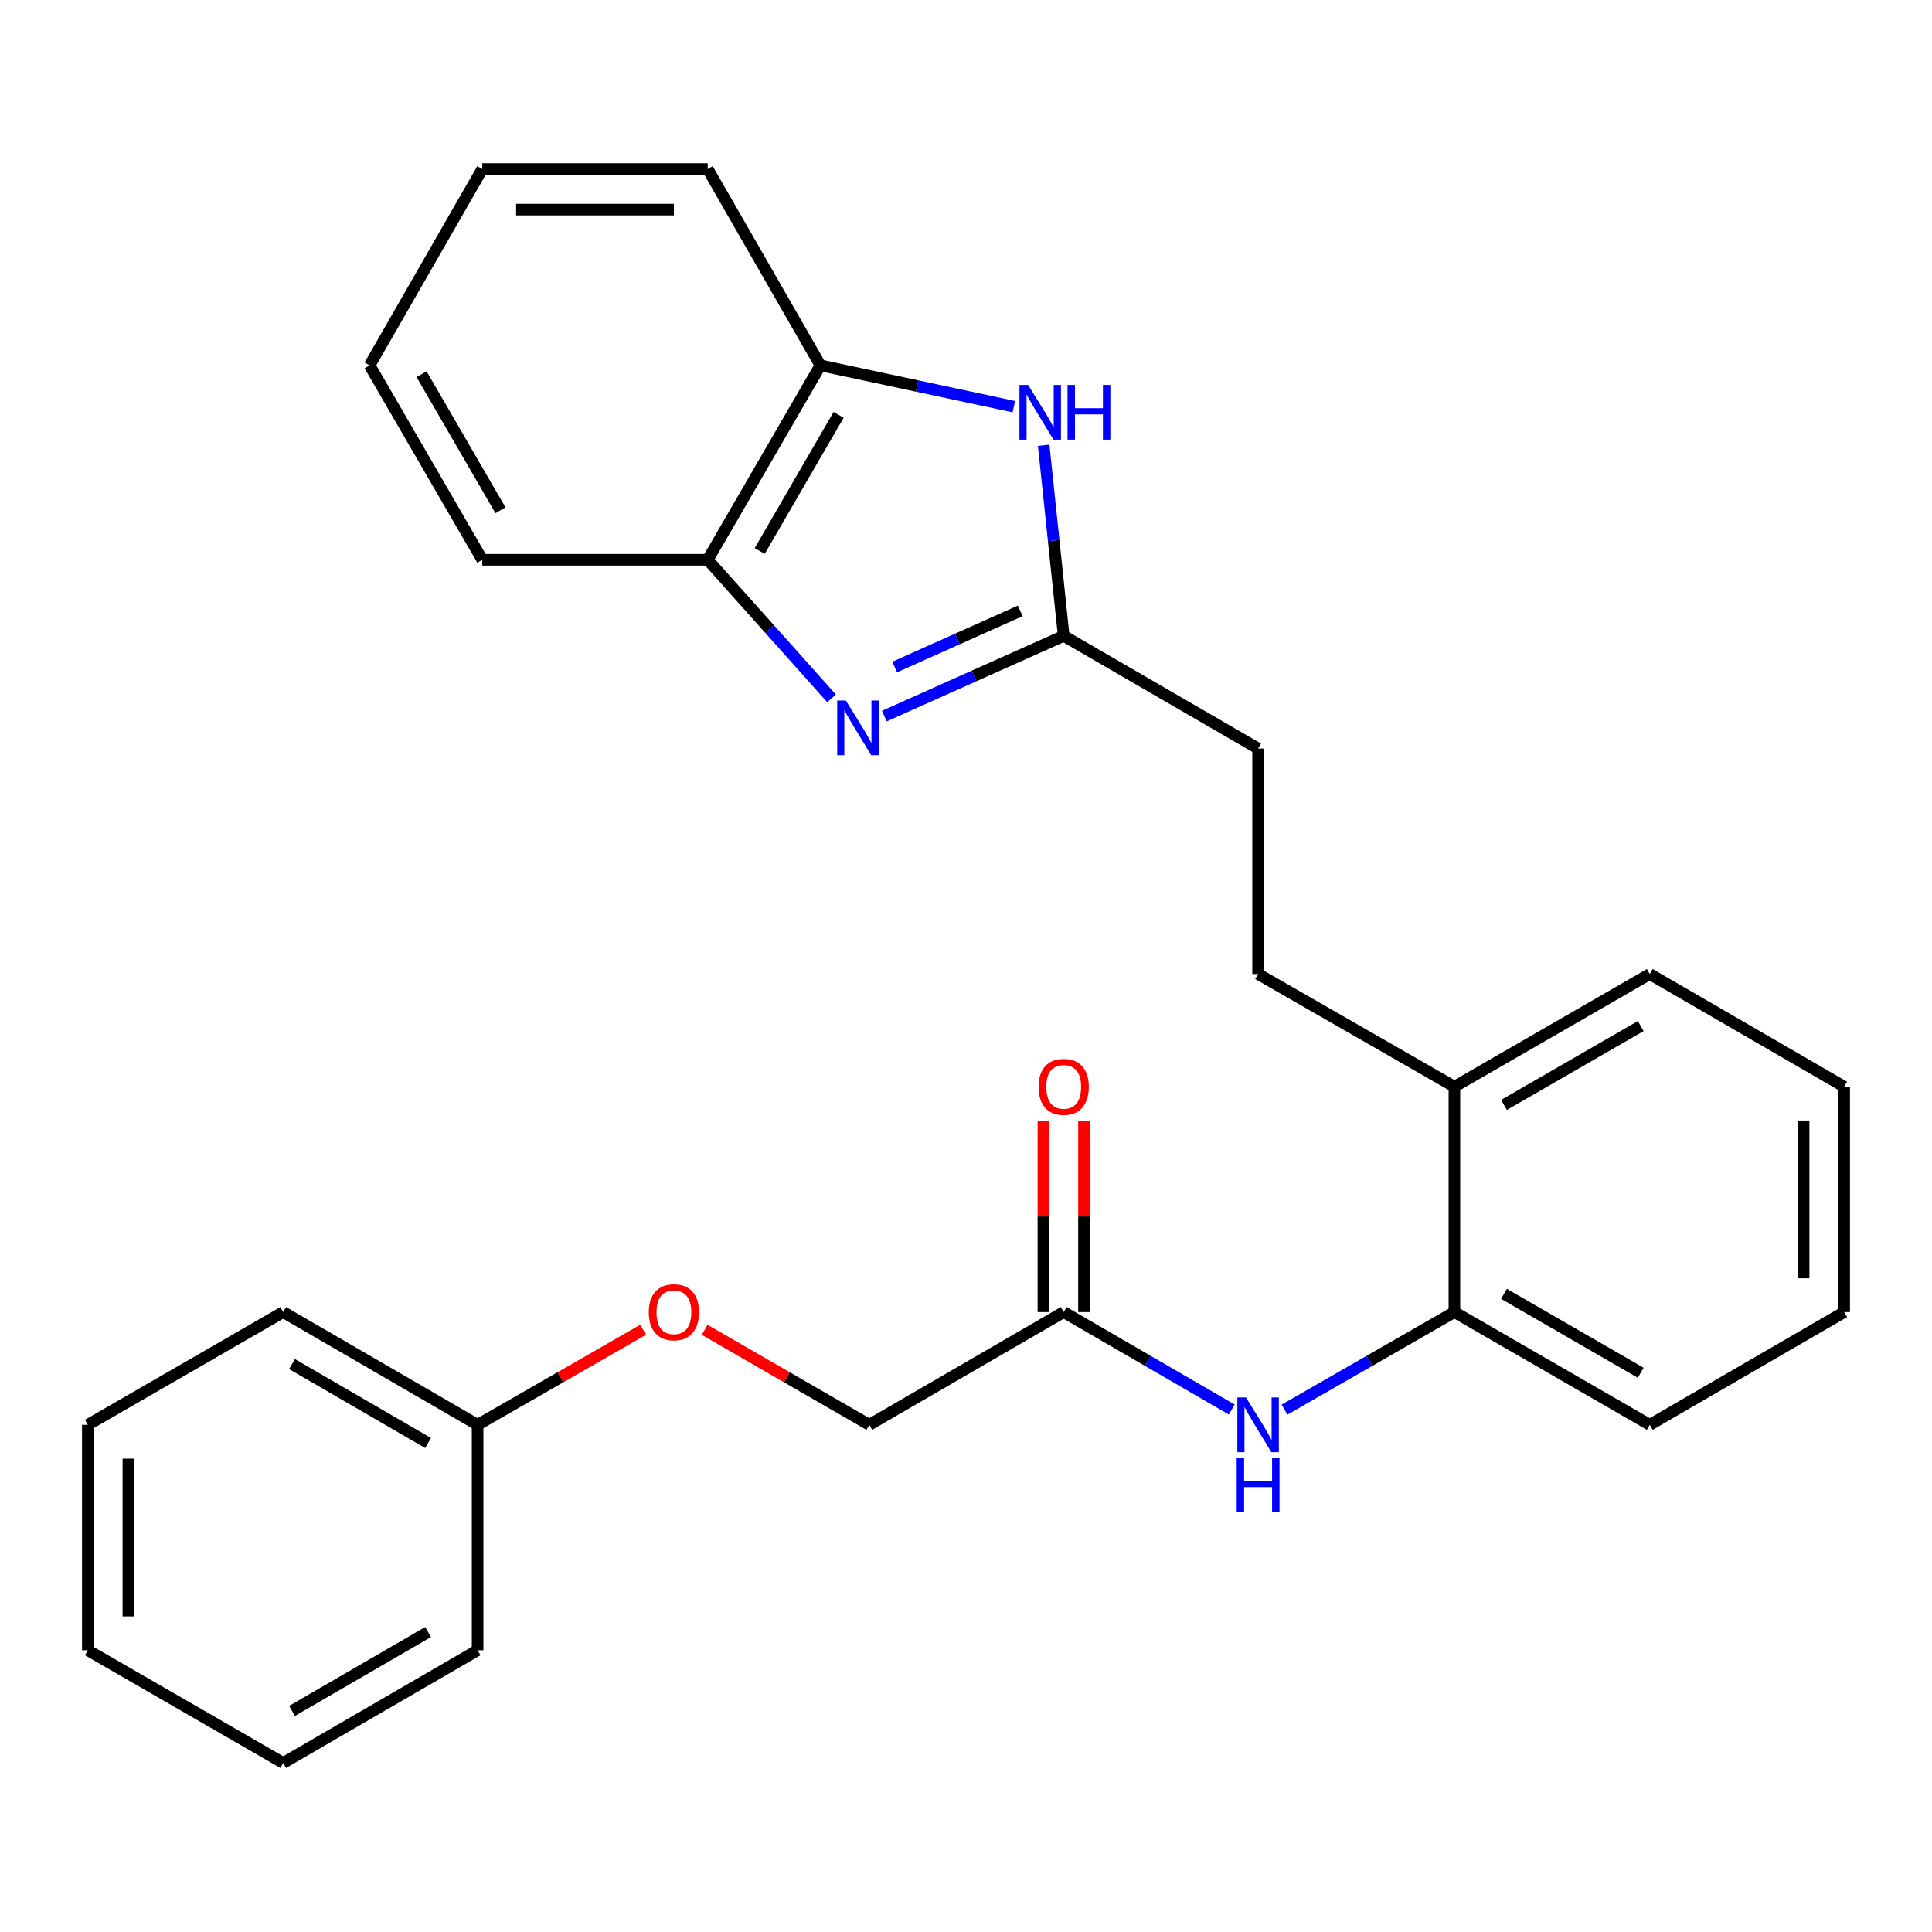 <?xml version='1.0' encoding='iso-8859-1'?>
<svg version='1.1' baseProfile='full'
              xmlns='http://www.w3.org/2000/svg'
                      xmlns:rdkit='http://www.rdkit.org/xml'
                      xmlns:xlink='http://www.w3.org/1999/xlink'
                  xml:space='preserve'
width='1000px' height='1000px' viewBox='0 0 1000 1000'>
<!-- END OF HEADER -->
<rect style='opacity:1.0;fill:#FFFFFF;stroke:none' width='1000' height='1000' x='0' y='0'> </rect>
<path class='bond-0' d='M 457.728,370.65 L 504.146,349.886' style='fill:none;fill-rule:evenodd;stroke:#0000FF;stroke-width:6px;stroke-linecap:butt;stroke-linejoin:miter;stroke-opacity:1' />
<path class='bond-0' d='M 504.146,349.886 L 550.563,329.123' style='fill:none;fill-rule:evenodd;stroke:#000000;stroke-width:6px;stroke-linecap:butt;stroke-linejoin:miter;stroke-opacity:1' />
<path class='bond-0' d='M 463.08,345.255 L 495.573,330.721' style='fill:none;fill-rule:evenodd;stroke:#0000FF;stroke-width:6px;stroke-linecap:butt;stroke-linejoin:miter;stroke-opacity:1' />
<path class='bond-0' d='M 495.573,330.721 L 528.065,316.187' style='fill:none;fill-rule:evenodd;stroke:#000000;stroke-width:6px;stroke-linecap:butt;stroke-linejoin:miter;stroke-opacity:1' />
<path class='bond-2' d='M 430.414,361.476 L 398.361,325.611' style='fill:none;fill-rule:evenodd;stroke:#0000FF;stroke-width:6px;stroke-linecap:butt;stroke-linejoin:miter;stroke-opacity:1' />
<path class='bond-2' d='M 398.361,325.611 L 366.307,289.745' style='fill:none;fill-rule:evenodd;stroke:#000000;stroke-width:6px;stroke-linecap:butt;stroke-linejoin:miter;stroke-opacity:1' />
<path class='bond-1' d='M 550.563,329.123 L 545.383,279.798' style='fill:none;fill-rule:evenodd;stroke:#000000;stroke-width:6px;stroke-linecap:butt;stroke-linejoin:miter;stroke-opacity:1' />
<path class='bond-1' d='M 545.383,279.798 L 540.202,230.473' style='fill:none;fill-rule:evenodd;stroke:#0000FF;stroke-width:6px;stroke-linecap:butt;stroke-linejoin:miter;stroke-opacity:1' />
<path class='bond-9' d='M 550.563,329.123 L 651.189,387.454' style='fill:none;fill-rule:evenodd;stroke:#000000;stroke-width:6px;stroke-linecap:butt;stroke-linejoin:miter;stroke-opacity:1' />
<path class='bond-27' d='M 524.761,210.491 L 474.706,199.805' style='fill:none;fill-rule:evenodd;stroke:#0000FF;stroke-width:6px;stroke-linecap:butt;stroke-linejoin:miter;stroke-opacity:1' />
<path class='bond-27' d='M 474.706,199.805 L 424.651,189.12' style='fill:none;fill-rule:evenodd;stroke:#000000;stroke-width:6px;stroke-linecap:butt;stroke-linejoin:miter;stroke-opacity:1' />
<path class='bond-3' d='M 366.307,289.745 L 424.651,189.12' style='fill:none;fill-rule:evenodd;stroke:#000000;stroke-width:6px;stroke-linecap:butt;stroke-linejoin:miter;stroke-opacity:1' />
<path class='bond-3' d='M 393.222,285.182 L 434.062,214.745' style='fill:none;fill-rule:evenodd;stroke:#000000;stroke-width:6px;stroke-linecap:butt;stroke-linejoin:miter;stroke-opacity:1' />
<path class='bond-14' d='M 366.307,289.745 L 249.633,289.745' style='fill:none;fill-rule:evenodd;stroke:#000000;stroke-width:6px;stroke-linecap:butt;stroke-linejoin:miter;stroke-opacity:1' />
<path class='bond-15' d='M 424.651,189.12 L 366.307,87.503' style='fill:none;fill-rule:evenodd;stroke:#000000;stroke-width:6px;stroke-linecap:butt;stroke-linejoin:miter;stroke-opacity:1' />
<path class='bond-4' d='M 664.858,729.64 L 708.826,704.388' style='fill:none;fill-rule:evenodd;stroke:#0000FF;stroke-width:6px;stroke-linecap:butt;stroke-linejoin:miter;stroke-opacity:1' />
<path class='bond-4' d='M 708.826,704.388 L 752.794,679.135' style='fill:none;fill-rule:evenodd;stroke:#000000;stroke-width:6px;stroke-linecap:butt;stroke-linejoin:miter;stroke-opacity:1' />
<path class='bond-5' d='M 637.541,729.576 L 594.052,704.356' style='fill:none;fill-rule:evenodd;stroke:#0000FF;stroke-width:6px;stroke-linecap:butt;stroke-linejoin:miter;stroke-opacity:1' />
<path class='bond-5' d='M 594.052,704.356 L 550.563,679.135' style='fill:none;fill-rule:evenodd;stroke:#000000;stroke-width:6px;stroke-linecap:butt;stroke-linejoin:miter;stroke-opacity:1' />
<path class='bond-8' d='M 561.061,679.135 L 561.061,629.642' style='fill:none;fill-rule:evenodd;stroke:#000000;stroke-width:6px;stroke-linecap:butt;stroke-linejoin:miter;stroke-opacity:1' />
<path class='bond-8' d='M 561.061,629.642 L 561.061,580.149' style='fill:none;fill-rule:evenodd;stroke:#FF0000;stroke-width:6px;stroke-linecap:butt;stroke-linejoin:miter;stroke-opacity:1' />
<path class='bond-8' d='M 540.066,679.135 L 540.066,629.642' style='fill:none;fill-rule:evenodd;stroke:#000000;stroke-width:6px;stroke-linecap:butt;stroke-linejoin:miter;stroke-opacity:1' />
<path class='bond-8' d='M 540.066,629.642 L 540.066,580.149' style='fill:none;fill-rule:evenodd;stroke:#FF0000;stroke-width:6px;stroke-linecap:butt;stroke-linejoin:miter;stroke-opacity:1' />
<path class='bond-12' d='M 550.563,679.135 L 449.938,737.49' style='fill:none;fill-rule:evenodd;stroke:#000000;stroke-width:6px;stroke-linecap:butt;stroke-linejoin:miter;stroke-opacity:1' />
<path class='bond-6' d='M 752.794,679.135 L 752.794,562.472' style='fill:none;fill-rule:evenodd;stroke:#000000;stroke-width:6px;stroke-linecap:butt;stroke-linejoin:miter;stroke-opacity:1' />
<path class='bond-16' d='M 752.794,679.135 L 853.909,737.49' style='fill:none;fill-rule:evenodd;stroke:#000000;stroke-width:6px;stroke-linecap:butt;stroke-linejoin:miter;stroke-opacity:1' />
<path class='bond-16' d='M 778.455,669.704 L 849.236,710.553' style='fill:none;fill-rule:evenodd;stroke:#000000;stroke-width:6px;stroke-linecap:butt;stroke-linejoin:miter;stroke-opacity:1' />
<path class='bond-7' d='M 752.794,562.472 L 651.189,504.152' style='fill:none;fill-rule:evenodd;stroke:#000000;stroke-width:6px;stroke-linecap:butt;stroke-linejoin:miter;stroke-opacity:1' />
<path class='bond-17' d='M 752.794,562.472 L 853.909,504.152' style='fill:none;fill-rule:evenodd;stroke:#000000;stroke-width:6px;stroke-linecap:butt;stroke-linejoin:miter;stroke-opacity:1' />
<path class='bond-17' d='M 778.45,571.911 L 849.231,531.087' style='fill:none;fill-rule:evenodd;stroke:#000000;stroke-width:6px;stroke-linecap:butt;stroke-linejoin:miter;stroke-opacity:1' />
<path class='bond-10' d='M 651.189,387.454 L 651.189,504.152' style='fill:none;fill-rule:evenodd;stroke:#000000;stroke-width:6px;stroke-linecap:butt;stroke-linejoin:miter;stroke-opacity:1' />
<path class='bond-11' d='M 364.73,688.321 L 407.334,712.906' style='fill:none;fill-rule:evenodd;stroke:#FF0000;stroke-width:6px;stroke-linecap:butt;stroke-linejoin:miter;stroke-opacity:1' />
<path class='bond-11' d='M 407.334,712.906 L 449.938,737.49' style='fill:none;fill-rule:evenodd;stroke:#000000;stroke-width:6px;stroke-linecap:butt;stroke-linejoin:miter;stroke-opacity:1' />
<path class='bond-13' d='M 332.882,688.284 L 290.044,712.887' style='fill:none;fill-rule:evenodd;stroke:#FF0000;stroke-width:6px;stroke-linecap:butt;stroke-linejoin:miter;stroke-opacity:1' />
<path class='bond-13' d='M 290.044,712.887 L 247.206,737.49' style='fill:none;fill-rule:evenodd;stroke:#000000;stroke-width:6px;stroke-linecap:butt;stroke-linejoin:miter;stroke-opacity:1' />
<path class='bond-18' d='M 247.206,737.49 L 146.581,679.135' style='fill:none;fill-rule:evenodd;stroke:#000000;stroke-width:6px;stroke-linecap:butt;stroke-linejoin:miter;stroke-opacity:1' />
<path class='bond-18' d='M 221.58,746.899 L 151.142,706.051' style='fill:none;fill-rule:evenodd;stroke:#000000;stroke-width:6px;stroke-linecap:butt;stroke-linejoin:miter;stroke-opacity:1' />
<path class='bond-19' d='M 247.206,737.49 L 247.206,854.154' style='fill:none;fill-rule:evenodd;stroke:#000000;stroke-width:6px;stroke-linecap:butt;stroke-linejoin:miter;stroke-opacity:1' />
<path class='bond-20' d='M 249.633,289.745 L 191.289,189.12' style='fill:none;fill-rule:evenodd;stroke:#000000;stroke-width:6px;stroke-linecap:butt;stroke-linejoin:miter;stroke-opacity:1' />
<path class='bond-20' d='M 259.044,264.12 L 218.204,193.683' style='fill:none;fill-rule:evenodd;stroke:#000000;stroke-width:6px;stroke-linecap:butt;stroke-linejoin:miter;stroke-opacity:1' />
<path class='bond-28' d='M 366.307,87.503 L 249.633,87.503' style='fill:none;fill-rule:evenodd;stroke:#000000;stroke-width:6px;stroke-linecap:butt;stroke-linejoin:miter;stroke-opacity:1' />
<path class='bond-28' d='M 348.806,108.498 L 267.134,108.498' style='fill:none;fill-rule:evenodd;stroke:#000000;stroke-width:6px;stroke-linecap:butt;stroke-linejoin:miter;stroke-opacity:1' />
<path class='bond-29' d='M 853.909,737.49 L 954.545,679.135' style='fill:none;fill-rule:evenodd;stroke:#000000;stroke-width:6px;stroke-linecap:butt;stroke-linejoin:miter;stroke-opacity:1' />
<path class='bond-23' d='M 853.909,504.152 L 954.545,562.472' style='fill:none;fill-rule:evenodd;stroke:#000000;stroke-width:6px;stroke-linecap:butt;stroke-linejoin:miter;stroke-opacity:1' />
<path class='bond-24' d='M 146.581,679.135 L 45.455,737.49' style='fill:none;fill-rule:evenodd;stroke:#000000;stroke-width:6px;stroke-linecap:butt;stroke-linejoin:miter;stroke-opacity:1' />
<path class='bond-25' d='M 247.206,854.154 L 146.581,912.497' style='fill:none;fill-rule:evenodd;stroke:#000000;stroke-width:6px;stroke-linecap:butt;stroke-linejoin:miter;stroke-opacity:1' />
<path class='bond-25' d='M 221.582,844.742 L 151.144,885.582' style='fill:none;fill-rule:evenodd;stroke:#000000;stroke-width:6px;stroke-linecap:butt;stroke-linejoin:miter;stroke-opacity:1' />
<path class='bond-21' d='M 191.289,189.12 L 249.633,87.503' style='fill:none;fill-rule:evenodd;stroke:#000000;stroke-width:6px;stroke-linecap:butt;stroke-linejoin:miter;stroke-opacity:1' />
<path class='bond-22' d='M 954.545,679.135 L 954.545,562.472' style='fill:none;fill-rule:evenodd;stroke:#000000;stroke-width:6px;stroke-linecap:butt;stroke-linejoin:miter;stroke-opacity:1' />
<path class='bond-22' d='M 933.55,661.636 L 933.55,579.972' style='fill:none;fill-rule:evenodd;stroke:#000000;stroke-width:6px;stroke-linecap:butt;stroke-linejoin:miter;stroke-opacity:1' />
<path class='bond-30' d='M 45.455,737.49 L 45.455,854.154' style='fill:none;fill-rule:evenodd;stroke:#000000;stroke-width:6px;stroke-linecap:butt;stroke-linejoin:miter;stroke-opacity:1' />
<path class='bond-30' d='M 66.45,754.99 L 66.45,836.654' style='fill:none;fill-rule:evenodd;stroke:#000000;stroke-width:6px;stroke-linecap:butt;stroke-linejoin:miter;stroke-opacity:1' />
<path class='bond-26' d='M 146.581,912.497 L 45.455,854.154' style='fill:none;fill-rule:evenodd;stroke:#000000;stroke-width:6px;stroke-linecap:butt;stroke-linejoin:miter;stroke-opacity:1' />
<path  class='atom-0' d='M 437.811 362.598
L 447.091 377.598
Q 448.011 379.078, 449.491 381.758
Q 450.971 384.438, 451.051 384.598
L 451.051 362.598
L 454.811 362.598
L 454.811 390.918
L 450.931 390.918
L 440.971 374.518
Q 439.811 372.598, 438.571 370.398
Q 437.371 368.198, 437.011 367.518
L 437.011 390.918
L 433.331 390.918
L 433.331 362.598
L 437.811 362.598
' fill='#0000FF'/>
<path  class='atom-2' d='M 532.149 199.244
L 541.429 214.244
Q 542.349 215.724, 543.829 218.404
Q 545.309 221.084, 545.389 221.244
L 545.389 199.244
L 549.149 199.244
L 549.149 227.564
L 545.269 227.564
L 535.309 211.164
Q 534.149 209.244, 532.909 207.044
Q 531.709 204.844, 531.349 204.164
L 531.349 227.564
L 527.669 227.564
L 527.669 199.244
L 532.149 199.244
' fill='#0000FF'/>
<path  class='atom-2' d='M 552.549 199.244
L 556.389 199.244
L 556.389 211.284
L 570.869 211.284
L 570.869 199.244
L 574.709 199.244
L 574.709 227.564
L 570.869 227.564
L 570.869 214.484
L 556.389 214.484
L 556.389 227.564
L 552.549 227.564
L 552.549 199.244
' fill='#0000FF'/>
<path  class='atom-5' d='M 644.929 723.33
L 654.209 738.33
Q 655.129 739.81, 656.609 742.49
Q 658.089 745.17, 658.169 745.33
L 658.169 723.33
L 661.929 723.33
L 661.929 751.65
L 658.049 751.65
L 648.089 735.25
Q 646.929 733.33, 645.689 731.13
Q 644.489 728.93, 644.129 728.25
L 644.129 751.65
L 640.449 751.65
L 640.449 723.33
L 644.929 723.33
' fill='#0000FF'/>
<path  class='atom-5' d='M 640.109 754.482
L 643.949 754.482
L 643.949 766.522
L 658.429 766.522
L 658.429 754.482
L 662.269 754.482
L 662.269 782.802
L 658.429 782.802
L 658.429 769.722
L 643.949 769.722
L 643.949 782.802
L 640.109 782.802
L 640.109 754.482
' fill='#0000FF'/>
<path  class='atom-9' d='M 537.563 562.552
Q 537.563 555.752, 540.923 551.952
Q 544.283 548.152, 550.563 548.152
Q 556.843 548.152, 560.203 551.952
Q 563.563 555.752, 563.563 562.552
Q 563.563 569.432, 560.163 573.352
Q 556.763 577.232, 550.563 577.232
Q 544.323 577.232, 540.923 573.352
Q 537.563 569.472, 537.563 562.552
M 550.563 574.032
Q 554.883 574.032, 557.203 571.152
Q 559.563 568.232, 559.563 562.552
Q 559.563 556.992, 557.203 554.192
Q 554.883 551.352, 550.563 551.352
Q 546.243 551.352, 543.883 554.152
Q 541.563 556.952, 541.563 562.552
Q 541.563 568.272, 543.883 571.152
Q 546.243 574.032, 550.563 574.032
' fill='#FF0000'/>
<path  class='atom-12' d='M 335.811 679.215
Q 335.811 672.415, 339.171 668.615
Q 342.531 664.815, 348.811 664.815
Q 355.091 664.815, 358.451 668.615
Q 361.811 672.415, 361.811 679.215
Q 361.811 686.095, 358.411 690.015
Q 355.011 693.895, 348.811 693.895
Q 342.571 693.895, 339.171 690.015
Q 335.811 686.135, 335.811 679.215
M 348.811 690.695
Q 353.131 690.695, 355.451 687.815
Q 357.811 684.895, 357.811 679.215
Q 357.811 673.655, 355.451 670.855
Q 353.131 668.015, 348.811 668.015
Q 344.491 668.015, 342.131 670.815
Q 339.811 673.615, 339.811 679.215
Q 339.811 684.935, 342.131 687.815
Q 344.491 690.695, 348.811 690.695
' fill='#FF0000'/>
</svg>

